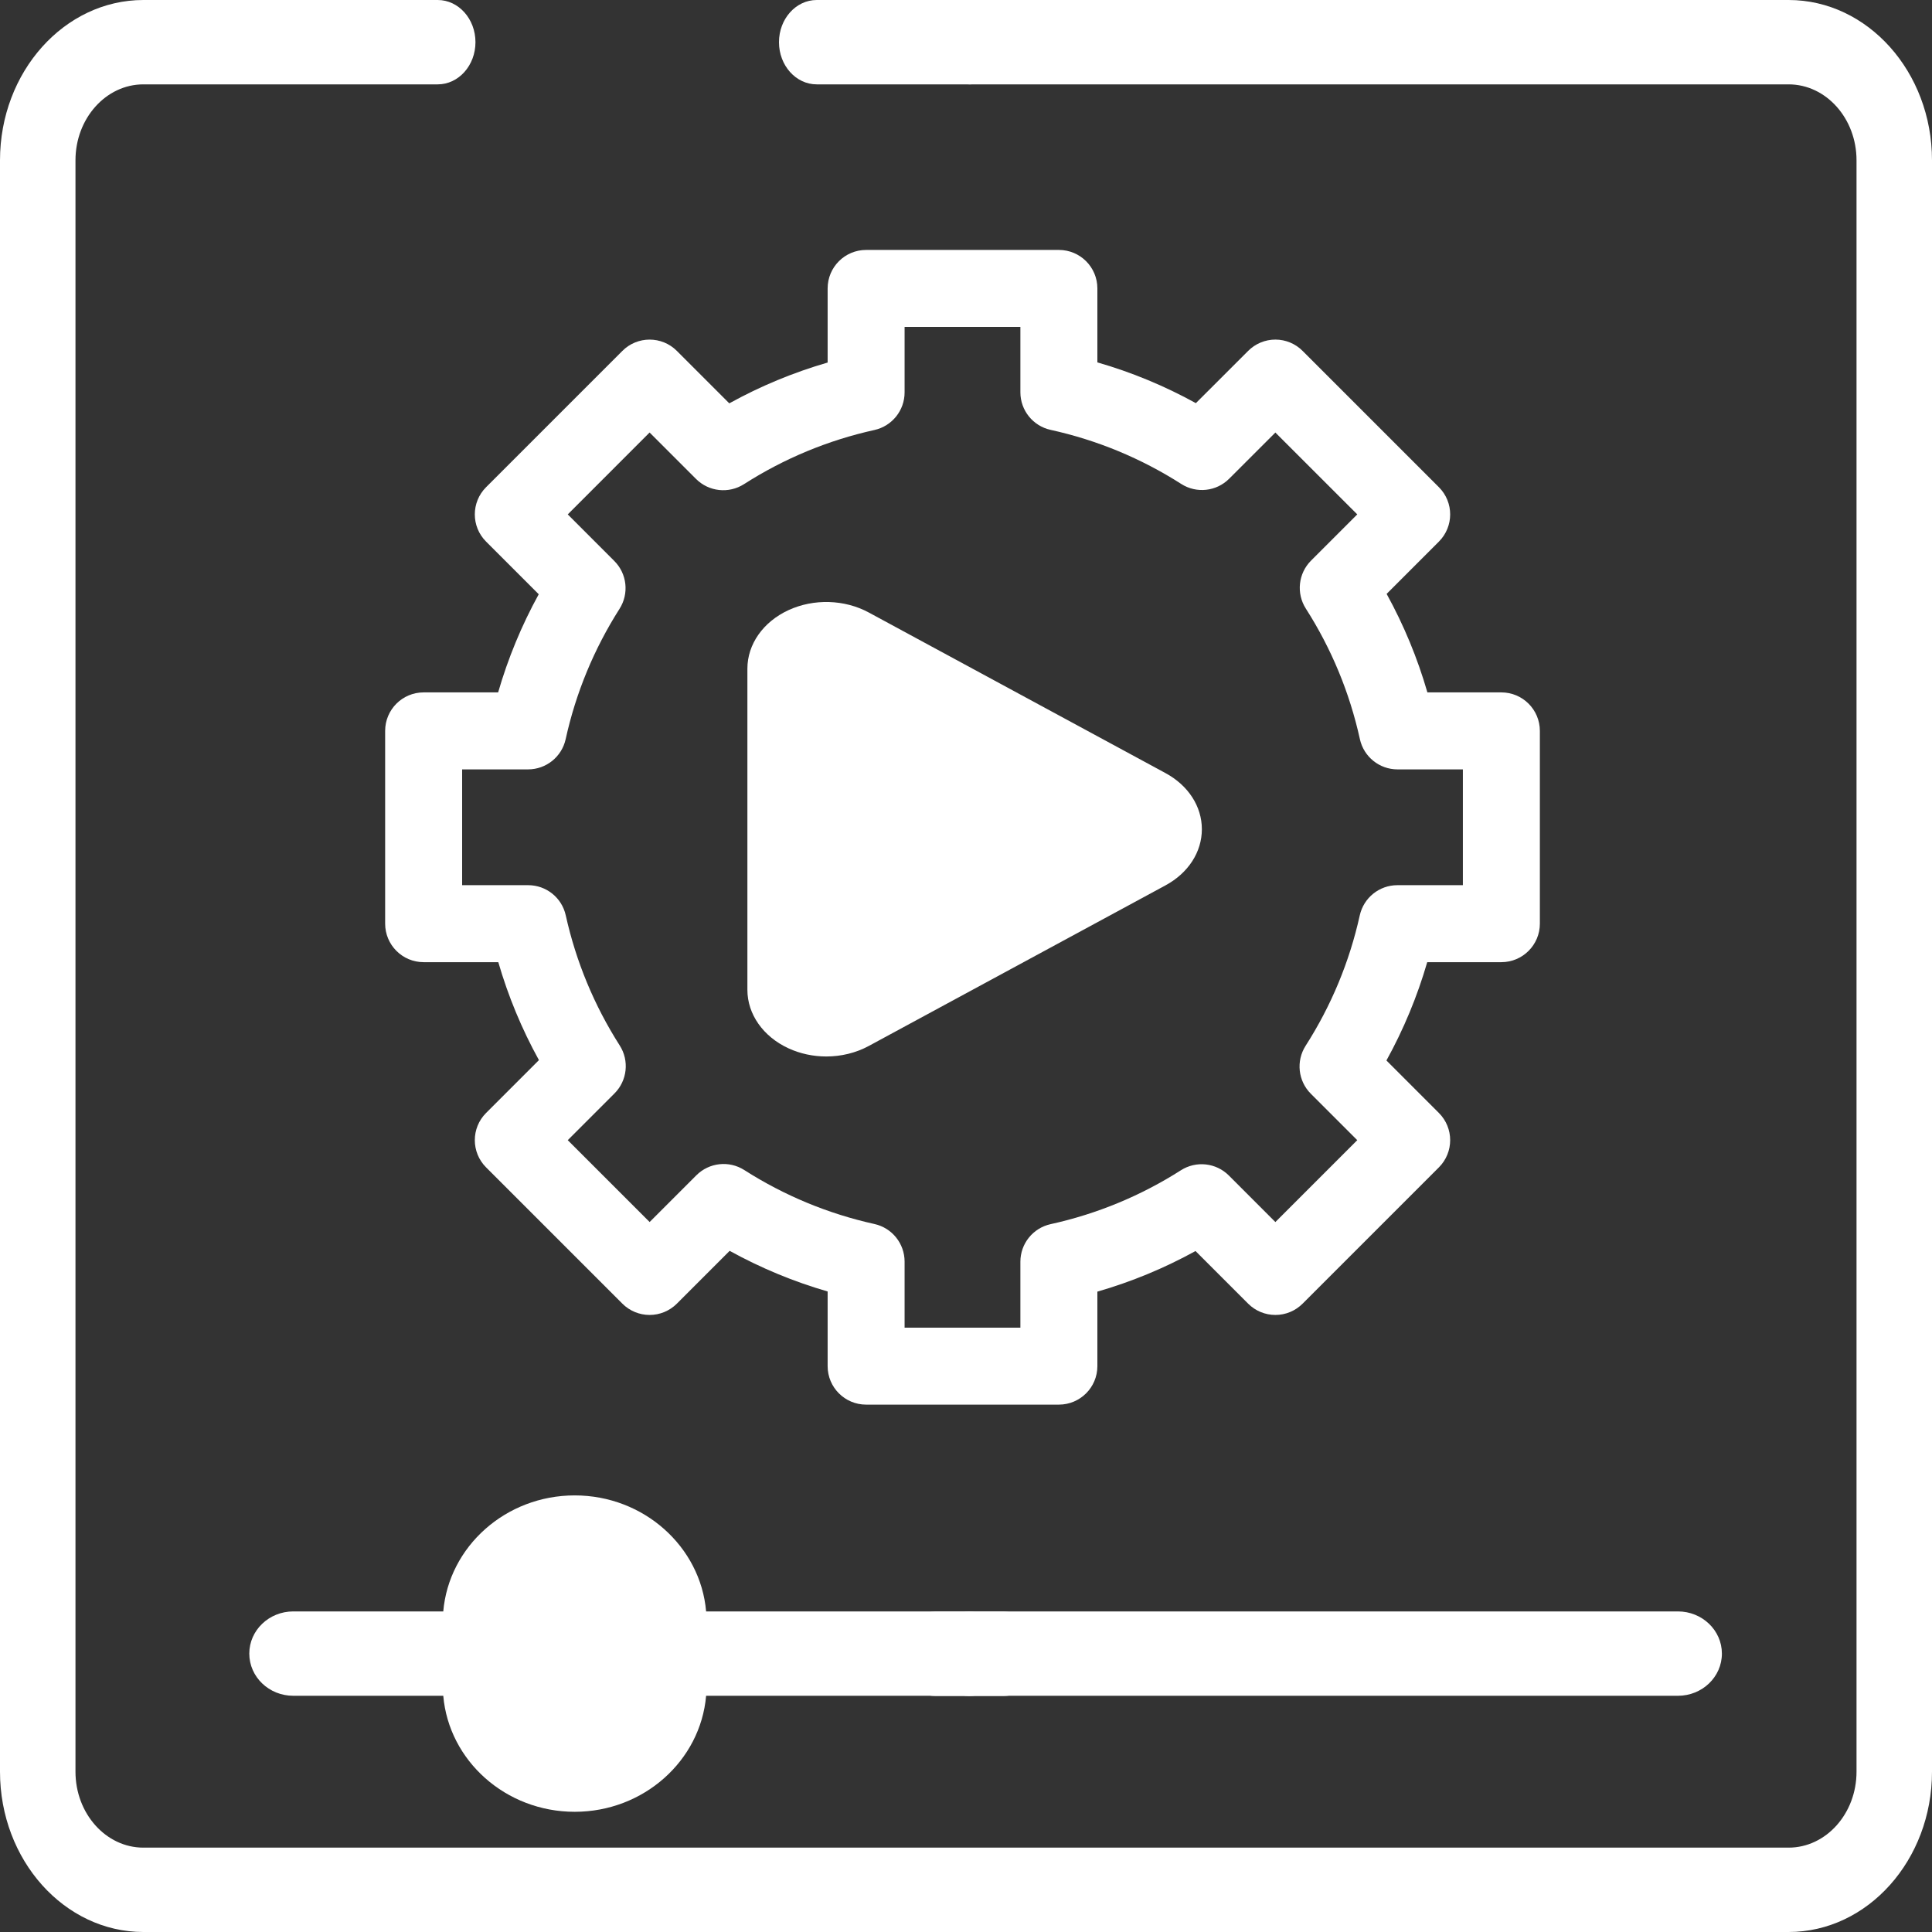 <svg width="60" height="60" viewBox="0 0 60 60" fill="none" xmlns="http://www.w3.org/2000/svg">
<rect x="0" y="0" width="60" height="60" fill="#333333" stroke="none"/>
<path d="M55.547 0H25.364C24.717 0 24.192 0.587 24.192 1.31C24.192 2.034 24.717 2.62 25.364 2.62H55.547C56.71 2.62 57.656 3.678 57.656 4.978V55.022C57.656 56.322 56.71 57.38 55.547 57.38H4.453C3.29 57.38 2.344 56.322 2.344 55.022V4.978C2.344 3.678 3.29 2.62 4.453 2.62H13.594C14.241 2.62 14.766 2.034 14.766 1.31C14.766 0.587 14.241 0 13.594 0H4.453C1.998 0 0 2.233 0 4.978V55.022C0 57.767 1.998 60 4.453 60H55.547C58.002 60 60 57.767 60 55.022V4.978C60 2.233 58.002 0 55.547 0Z" fill="white"/>
<path d="M30.946 0.384C30.728 0.14 30.425 0 30.117 0C29.809 0 29.507 0.14 29.288 0.384C29.07 0.628 28.945 0.964 28.945 1.31C28.945 1.655 29.07 1.993 29.288 2.236C29.507 2.48 29.809 2.62 30.117 2.62C30.425 2.62 30.728 2.48 30.946 2.236C31.164 1.993 31.289 1.655 31.289 1.31C31.289 0.966 31.164 0.628 30.946 0.384Z" fill="white"/>
<path d="M31.164 50.051H29.055C28.408 50.051 27.883 50.637 27.883 51.361C27.883 52.084 28.408 52.671 29.055 52.671H31.164C31.811 52.671 32.336 52.084 32.336 51.361C32.336 50.637 31.811 50.051 31.164 50.051Z" fill="white"/>
<path d="M30.93 50.435C30.712 50.191 30.41 50.051 30.102 50.051C29.793 50.051 29.491 50.191 29.273 50.435C29.055 50.678 28.93 51.016 28.93 51.361C28.93 51.705 29.055 52.043 29.273 52.287C29.491 52.531 29.793 52.671 30.102 52.671C30.41 52.671 30.712 52.531 30.93 52.287C31.149 52.043 31.273 51.705 31.273 51.361C31.273 51.016 31.149 50.678 30.93 50.435Z" fill="white"/>
<path d="M52.109 50.044H21.929C21.755 48.03 19.991 46.441 17.848 46.441C15.704 46.441 13.94 48.03 13.766 50.044H9.108C8.354 50.044 7.742 50.631 7.742 51.354C7.742 52.078 8.354 52.664 9.108 52.664H13.766C13.94 54.679 15.704 56.267 17.848 56.267C19.991 56.267 21.755 54.679 21.929 52.664H52.109C52.864 52.664 53.475 52.078 53.475 51.354C53.475 50.631 52.864 50.044 52.109 50.044Z" fill="white"/>
<path d="M46.626 21.503H44.329C44.022 20.439 43.598 19.415 43.063 18.444L44.686 16.82C45.153 16.353 45.153 15.597 44.686 15.13L40.453 10.897C40.229 10.672 39.925 10.546 39.608 10.546C39.291 10.546 38.987 10.672 38.763 10.897L37.139 12.52C36.168 11.985 35.145 11.561 34.08 11.254V8.957C34.08 8.297 33.545 7.762 32.885 7.762H26.898C26.238 7.762 25.703 8.297 25.703 8.957V11.259C24.64 11.567 23.618 11.991 22.649 12.526L21.02 10.897C20.553 10.43 19.796 10.43 19.329 10.897L15.096 15.13C14.629 15.597 14.629 16.354 15.096 16.82L16.731 18.455C16.198 19.423 15.777 20.443 15.47 21.503H13.156C12.496 21.503 11.961 22.038 11.961 22.699V28.685C11.961 29.345 12.496 29.881 13.156 29.881H15.475C15.782 30.939 16.204 31.957 16.737 32.923L15.096 34.564C14.629 35.03 14.629 35.787 15.096 36.254L19.329 40.487C19.553 40.711 19.857 40.837 20.174 40.837C20.491 40.837 20.795 40.711 21.02 40.487L22.66 38.846C23.626 39.379 24.644 39.801 25.703 40.108V42.427C25.703 43.087 26.238 43.622 26.898 43.622H32.884C33.544 43.622 34.08 43.087 34.08 42.427V40.113C35.14 39.807 36.16 39.385 37.128 38.852L38.763 40.487C38.987 40.711 39.291 40.837 39.608 40.837C39.925 40.837 40.229 40.711 40.453 40.487L44.686 36.254C45.153 35.787 45.153 35.03 44.686 34.564L43.057 32.934C43.592 31.965 44.016 30.943 44.324 29.881H46.626C47.286 29.881 47.822 29.345 47.822 28.685V22.699C47.822 22.038 47.286 21.503 46.626 21.503ZM45.431 27.49H43.397C42.836 27.49 42.351 27.88 42.229 28.427C41.91 29.869 41.344 31.232 40.547 32.478C40.245 32.951 40.312 33.571 40.709 33.967L42.151 35.409L39.608 37.952L38.163 36.506C37.767 36.11 37.148 36.042 36.675 36.343C35.43 37.137 34.068 37.7 32.628 38.017C32.08 38.137 31.689 38.623 31.689 39.184V41.232H28.093V39.18C28.093 38.62 27.704 38.134 27.157 38.013C25.718 37.694 24.358 37.131 23.115 36.337C22.642 36.035 22.023 36.103 21.627 36.499L20.175 37.951L17.632 35.409L19.084 33.957C19.48 33.56 19.548 32.941 19.246 32.468C18.453 31.225 17.889 29.865 17.57 28.427C17.449 27.879 16.964 27.49 16.403 27.49H14.352V23.894H16.399C16.96 23.894 17.446 23.504 17.567 22.956C17.884 21.515 18.447 20.154 19.24 18.908C19.541 18.435 19.474 17.817 19.077 17.421L17.632 15.975L20.174 13.432L21.616 14.874C22.013 15.271 22.632 15.338 23.105 15.036C24.351 14.239 25.714 13.673 27.156 13.354C27.704 13.232 28.093 12.747 28.093 12.186V10.152H31.689V12.183C31.689 12.744 32.08 13.23 32.628 13.35C34.072 13.668 35.437 14.233 36.685 15.03C37.158 15.332 37.777 15.264 38.173 14.867L39.608 13.433L42.151 15.975L40.716 17.41C40.319 17.807 40.252 18.426 40.553 18.899C41.35 20.146 41.915 21.512 42.233 22.956C42.354 23.504 42.839 23.894 43.401 23.894H45.431V27.49Z" fill="white"/>
<path d="M36.197 24.01L26.983 19.023C26.229 18.614 25.272 18.586 24.486 18.949C23.7 19.312 23.211 20.008 23.211 20.765V30.741C23.211 31.497 23.7 32.193 24.486 32.556C24.853 32.725 25.257 32.81 25.661 32.81C26.122 32.81 26.581 32.7 26.983 32.482L36.197 27.495C36.904 27.112 37.325 26.461 37.325 25.752C37.325 25.044 36.904 24.393 36.197 24.01Z" fill="white"/>
</svg>
